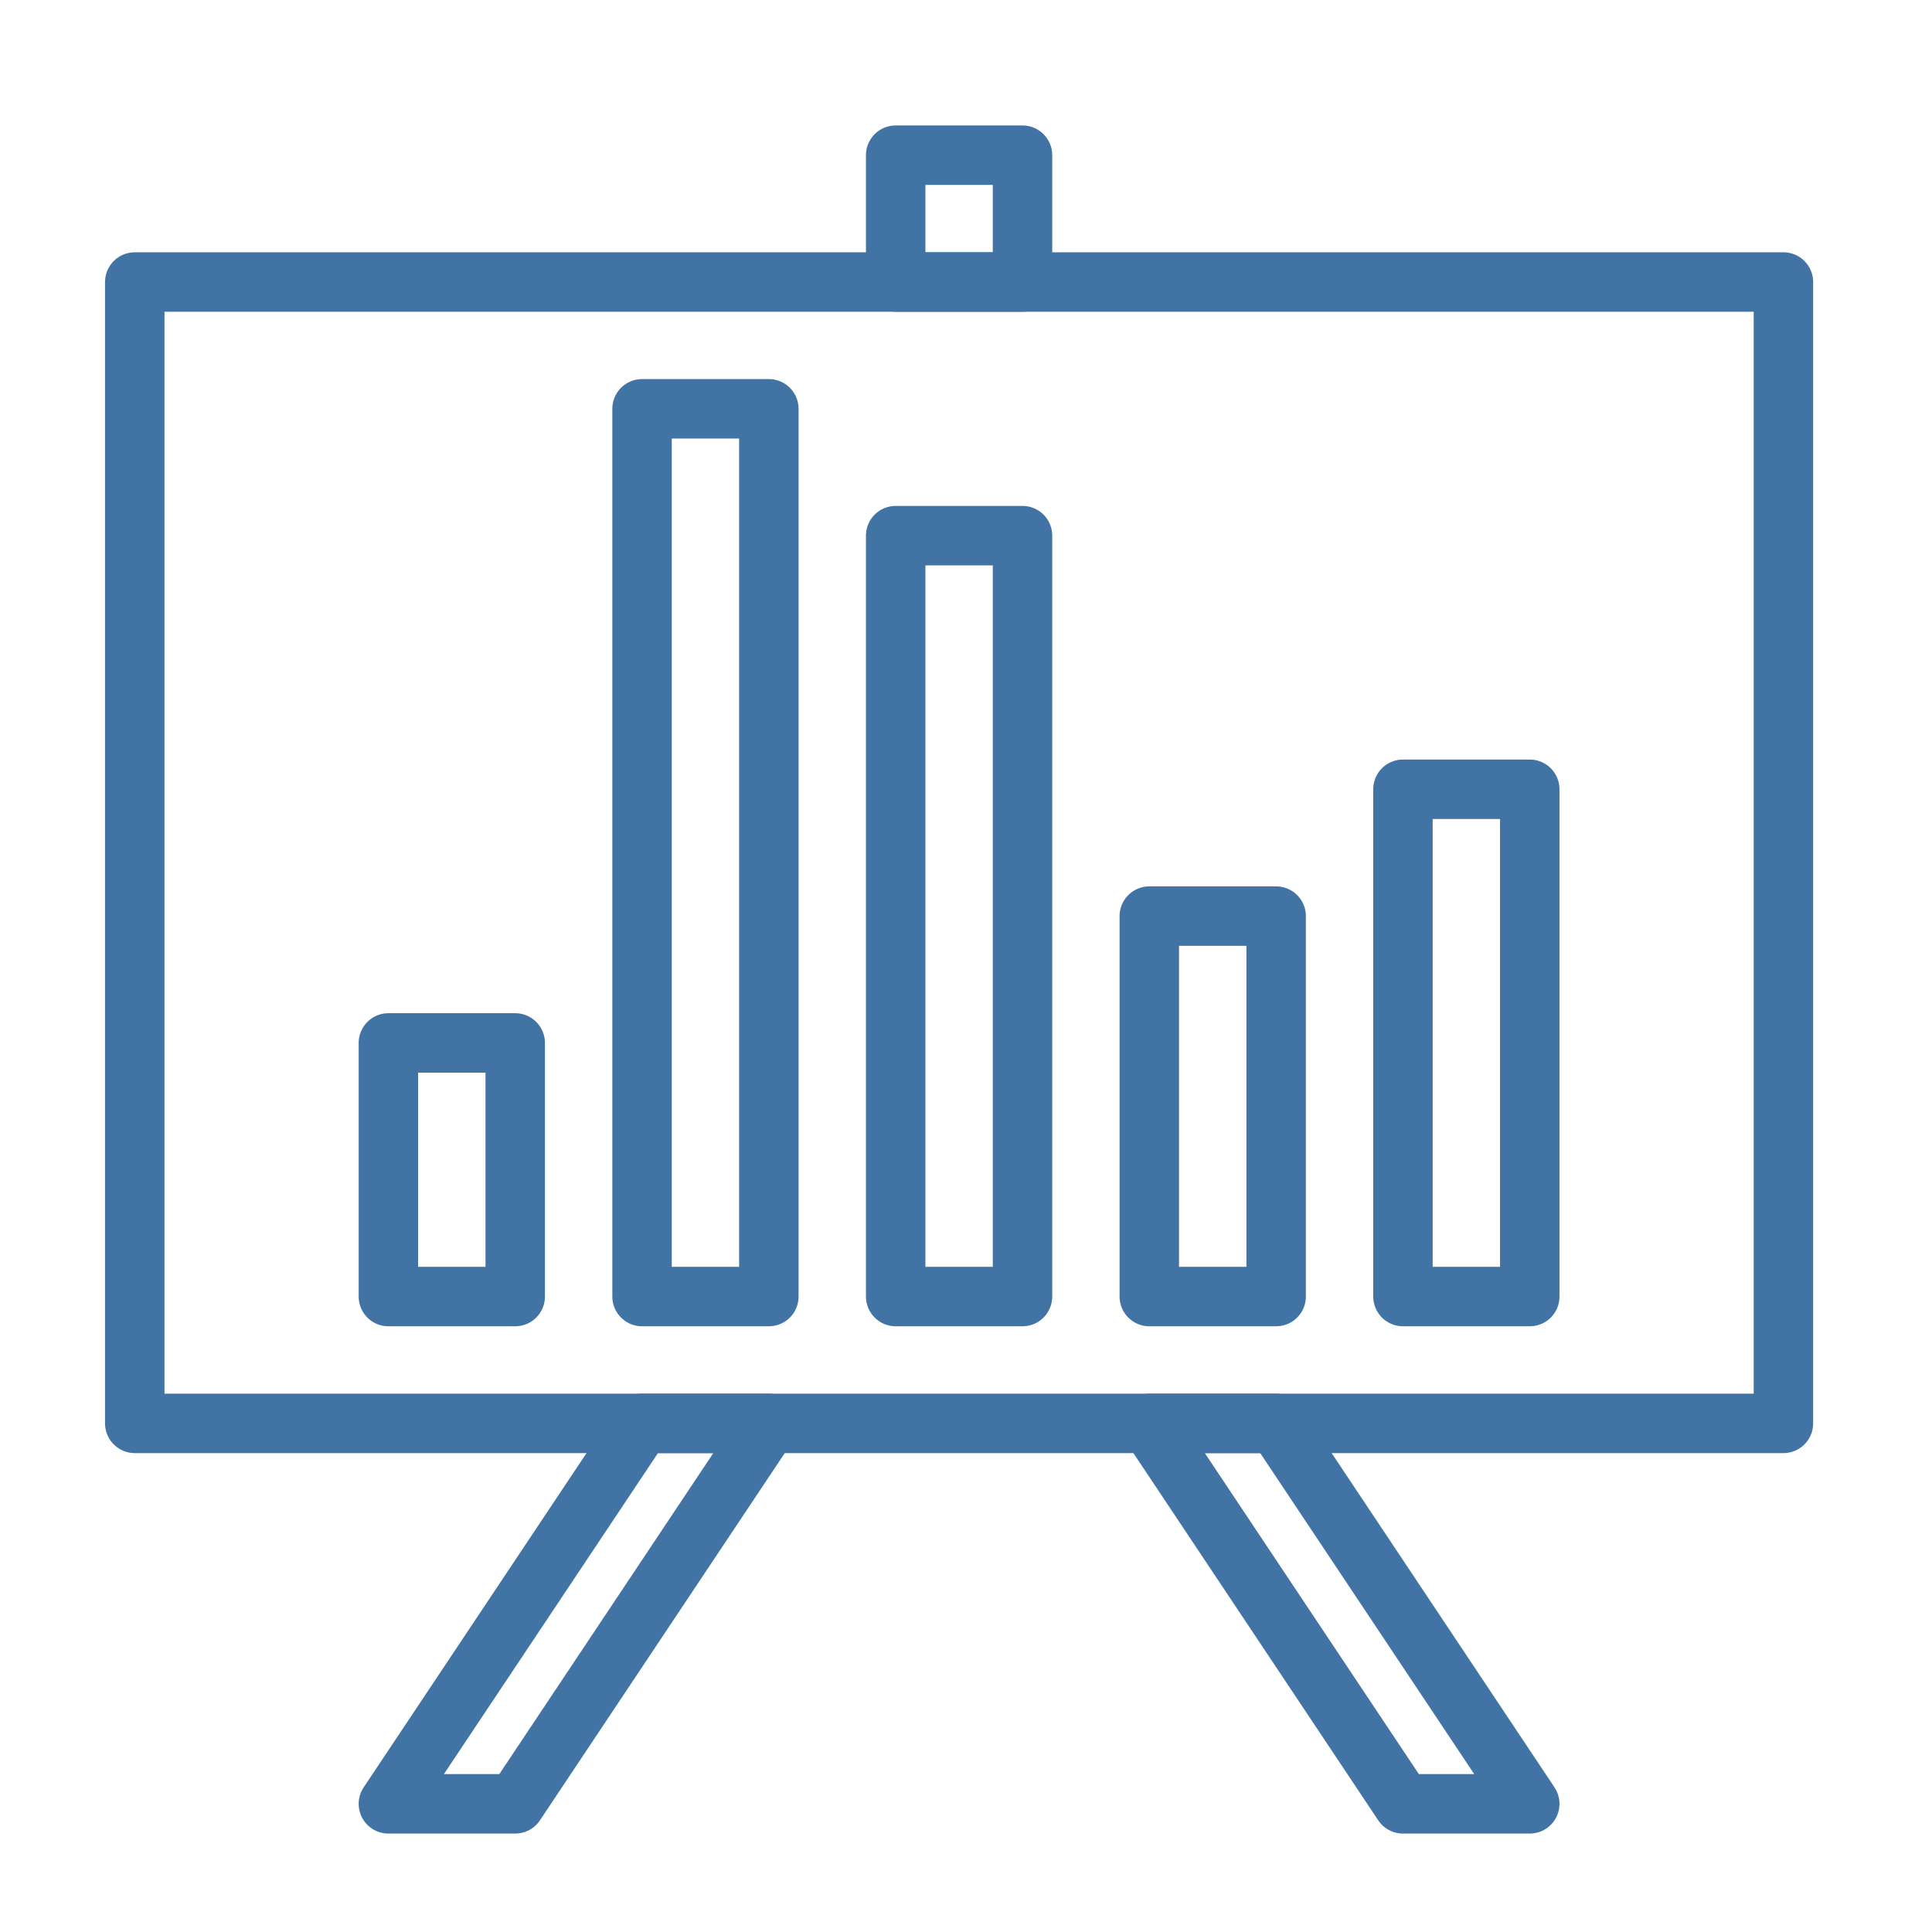 <svg width="65" height="65" viewBox="0 0 65 65" fill="none" xmlns="http://www.w3.org/2000/svg">
<g id="icon / lockhat-inc-icon-taxation">
<path id="Vector" d="M60.001 9.488H4.534V47.888H60.001V9.488Z" stroke="#4174A5" stroke-width="2" stroke-linecap="round" stroke-linejoin="round"/>
<path id="Vector_2" d="M17.334 35.088H13.067V43.621H17.334V35.088Z" stroke="#4174A5" stroke-width="2" stroke-linecap="round" stroke-linejoin="round"/>
<path id="Vector_3" d="M25.867 13.754H21.601V43.621H25.867V13.754Z" stroke="#4174A5" stroke-width="2" stroke-linecap="round" stroke-linejoin="round"/>
<path id="Vector_4" d="M34.401 18.021H30.134V43.621H34.401V18.021Z" stroke="#4174A5" stroke-width="2" stroke-linecap="round" stroke-linejoin="round"/>
<path id="Vector_5" d="M51.467 26.554H47.201V43.621H51.467V26.554Z" stroke="#4174A5" stroke-width="2" stroke-linecap="round" stroke-linejoin="round"/>
<path id="Vector_6" d="M42.934 30.821H38.667V43.621H42.934V30.821Z" stroke="#4174A5" stroke-width="2" stroke-linecap="round" stroke-linejoin="round"/>
<path id="Vector_7" d="M34.401 5.221H30.134V9.488H34.401V5.221Z" stroke="#4174A5" stroke-width="2" stroke-linecap="round" stroke-linejoin="round"/>
<path id="Vector_8" d="M17.334 60.688H13.067L21.601 47.888H25.867L17.334 60.688Z" stroke="#4174A5" stroke-width="2" stroke-linecap="round" stroke-linejoin="round"/>
<path id="Vector_9" d="M47.201 60.688H51.467L42.934 47.888H38.667L47.201 60.688Z" stroke="#4174A5" stroke-width="2" stroke-linecap="round" stroke-linejoin="round"/>
</g>
</svg>
